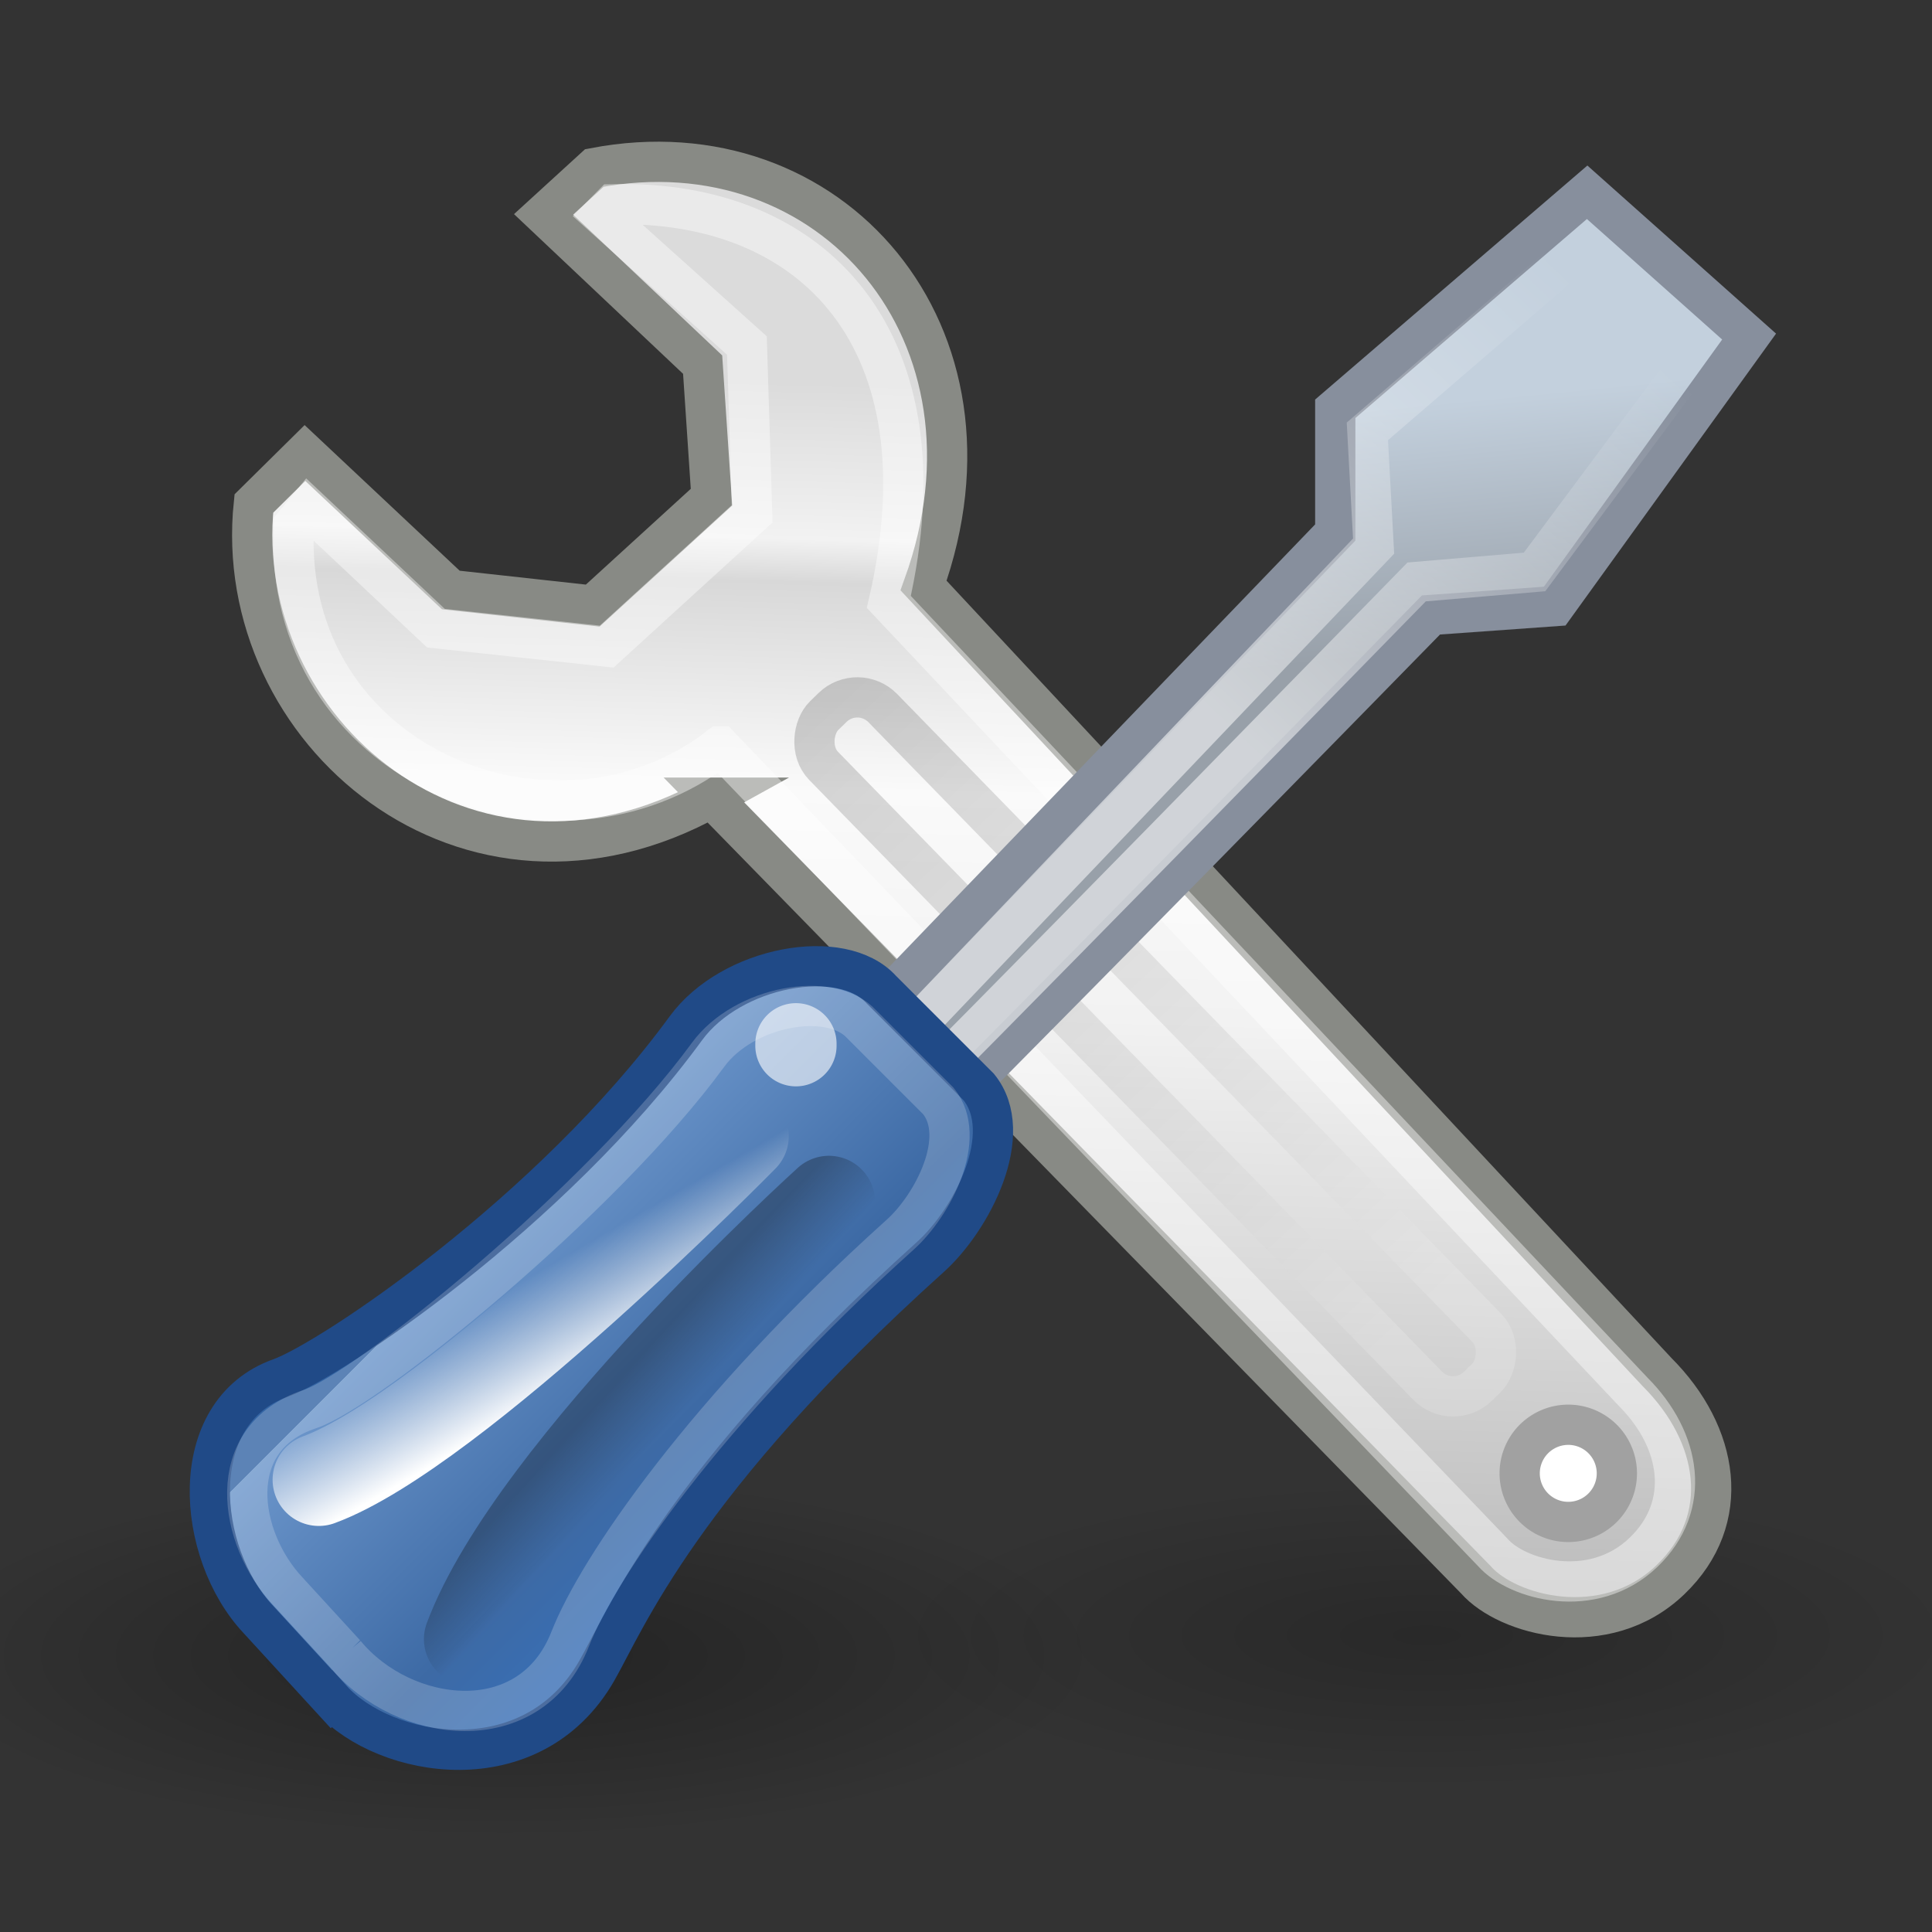 <svg xmlns="http://www.w3.org/2000/svg" height="48" width="48" version="1.1" viewBox="0 0 48 48">
 <rect x="0" y="0" width="48" height="48" fill="#333333" stroke="none"/>
 <defs>
  <radialGradient id="a" gradientUnits="userSpaceOnUse" cy="39.125" cx="24.812" gradientTransform="matrix(1 0 0 .375 0 24.47)" r="17.688">
   <stop offset="0"/>
   <stop stop-opacity="0" offset="1"/>
  </radialGradient>
  <linearGradient id="i" y2="6.776" gradientUnits="userSpaceOnUse" x2="20.631" gradientTransform="matrix(.878 0 0 .878 56.157 5.67)" y1="42.254" x1="19.648">
   <stop stop-color="#b6b6b6" offset="0"/>
   <stop stop-color="#f2f2f2" offset=".5"/>
   <stop stop-color="#fafafa" offset=".676"/>
   <stop stop-color="#d8d8d8" offset=".841"/>
   <stop stop-color="#f2f2f2" offset=".875"/>
   <stop stop-color="#dbdbdb" offset="1"/>
  </linearGradient>
  <linearGradient id="j" y2="-4.3" gradientUnits="userSpaceOnUse" x2="25.291" gradientTransform="matrix(.878 0 0 .878 43.255 -36.26)" y1="-3.632" x1="50.153">
   <stop stop-color="#fff" offset="0"/>
   <stop offset="1"/>
  </linearGradient>
  <linearGradient id="k" y2="6.629" gradientUnits="userSpaceOnUse" x2="37.535" gradientTransform="matrix(.878 0 0 .878 56.467 6.291)" y1="13.603" x1="38.228">
   <stop stop-color="#98a0a9" offset="0"/>
   <stop stop-color="#c3d0dd" offset="1"/>
  </linearGradient>
  <linearGradient id="l" y2="9.657" gradientUnits="userSpaceOnUse" x2="40.859" gradientTransform="translate(53.62 .702)" y1="19.822" x1="31.177">
   <stop stop-color="#fff" offset="0"/>
   <stop stop-color="#fff" stop-opacity="0" offset="1"/>
  </linearGradient>
  <linearGradient id="m" y2="39.443" gradientUnits="userSpaceOnUse" x2="16.915" gradientTransform="matrix(.878 0 0 .878 56.157 5.67)" y1="32.284" x1="9.75">
   <stop stop-color="#3465a4" offset="0"/>
   <stop stop-color="#9fbce1" offset="0"/>
   <stop stop-color="#6b95ca" offset="0"/>
   <stop stop-color="#3d6aa5" offset=".75"/>
   <stop stop-color="#386eb4" offset="1"/>
  </linearGradient>
  <linearGradient id="n" y2="33.195" gradientUnits="userSpaceOnUse" x2="10.651" gradientTransform="matrix(1.007 -.026 .026 1.007 55.213 .782)" y1="35.688" x1="12.005">
   <stop stop-color="#fff" offset="0"/>
   <stop stop-color="#fff" stop-opacity="0" offset="1"/>
  </linearGradient>
  <linearGradient id="o" y2="38.268" gradientUnits="userSpaceOnUse" x2="15.416" gradientTransform="matrix(.878 -.017 .017 .878 55.783 4.77)" y1="36.943" x1="14.018">
   <stop offset="0"/>
   <stop stop-opacity="0" offset="1"/>
  </linearGradient>
 </defs>
 <g transform="translate(-53.85,-2.1)">
  <path opacity=".199" style="color:#000000" d="m42.5 39.125a17.688 6.625 0 1 1 -35.375 0 17.688 6.625 0 1 1 35.375 0z" transform="matrix(.751 0 0 .579 70.66 20.066)" fill="url(#a)"/>
  <path opacity=".312" style="color:#000000" d="m42.5 39.125a17.688 6.625 0 1 1 -35.375 0 17.688 6.625 0 1 1 35.375 0z" transform="matrix(.836 0 0 .685 45.66 16.42)" fill="url(#a)"/>
  <path style="color:#000000" fill="url(#i)" d="m71.526 21.918 18.993 19.432c0.768 0.878 3.204 1.557 4.83 0 1.571-1.504 1.208-3.623-0.329-5.16l-18.224-19.542c2.25-6.25-2.304-11.5-8.179-10.375l-1.262 1.153 3.952 3.733 0.22 3.293-2.951 2.694-3.526-0.388-3.623-3.403-1.27 1.255c-0.591 5.641 5.308 10.683 11.37 7.308z" stroke="#888a85"/>
  <path opacity=".426" style="color:#000000" d="m71.737 20.643 19.203 20.028c0.595 0.68 2.48 1.205 3.739 0 1.216-1.164 0.935-2.805-0.255-3.994l-18.491-19.622c1.5-6.5-1.859-10.005-6.859-9.88l-0.27 0.273 3.603 3.236 0.13 4.182-3.614 3.299-4.242-0.458-3.177-2.991-0.353 0.43c-0.312 5.969 6.492 8.685 10.585 5.497z" stroke="#fff" fill="none"/>
  <rect opacity=".17" style="color:#000000" transform="rotate(45.738)" rx=".884" ry=".884" height="2.055" width="23.268" stroke="url(#j)" y="-40.528" x="66.112" fill="none"/>
  <path style="color:#000000" fill="url(#k)" d="m76.118 30.828c0.834-0.715 13.284-13.449 13.284-13.449l3.074-0.22 4.83-6.697-4.024-3.585-6.258 5.379v3.074l-12.735 13.229c-0.604 0.604 1.06 2.926 1.829 2.268z" stroke="#878f9d"/>
  <path opacity=".54" style="color:#000000" d="m76.022 29.788c0.646-0.555 13.024-13.23 13.024-13.23l2.929-0.248 4.214-5.662-2.89-2.549-5.477 4.718 0.155 2.851-12.676 13.292c-0.469 0.469 0.124 1.339 0.72 0.828z" stroke="url(#l)" fill="none"/>
  <path style="color:#000000" fill="url(#m)" d="m62.085 44.314c1.317 1.465 4.974 2.128 6.595-0.71 0.707-1.237 2.094-4.703 8.281-10.271 1.039-0.934 2.14-3.071 1.207-4.224l-2.415-2.415c-0.988-1.098-3.734-0.586-4.861 0.951-3.359 4.596-8.846 8.255-10.084 8.697-2.368 0.846-2.101 4.336-0.535 5.997l1.811 1.976z" stroke="#204a87"/>
  <path style="color:#000000" d="m43.25 37.5a1.375 1.375 0 1 1 -2.75 0 1.375 1.375 0 1 1 2.75 0z" transform="matrix(.878 0 0 .878 56.047 5.78)" stroke="#a1a1a1" stroke-width="1.139" fill="#fff"/>
  <path opacity=".602" style="color:#000000" d="m20.771 28.201a1.768 1.768 0 1 1 -3.535 0 1.768 1.768 0 1 1 3.535 0z" transform="matrix(.571 0 0 .571 62.774 11.954)" fill="#fff"/>
  <path stroke-linejoin="round" style="color:#000000" d="m72.299 30.327s-7.17 7.3-10.529 8.537" stroke="url(#n)" stroke-linecap="round" stroke-width="2.295" fill="none"/>
  <path opacity=".199" style="color:#000000" d="m62.426 43.189c1.441 1.746 4.599 2.161 5.591-0.371 0.681-1.74 3.334-5.666 8.198-10.043 0.817-0.734 1.682-2.414 0.949-3.321l-1.899-1.899c-0.777-0.863-2.936-0.46-3.821 0.748-2.64 3.613-8.483 8.34-9.896 8.806-2.187 0.722-1.777 3.221-0.545 4.527l1.424 1.554z" stroke="#fff" fill="none"/>
  <path opacity=".278" stroke-linejoin="round" style="color:#000000" d="m74.444 31.963s-7.323 6.617-8.914 10.86" stroke="url(#o)" stroke-linecap="round" stroke-width="2.295" fill="none"/>
 </g>
</svg>
